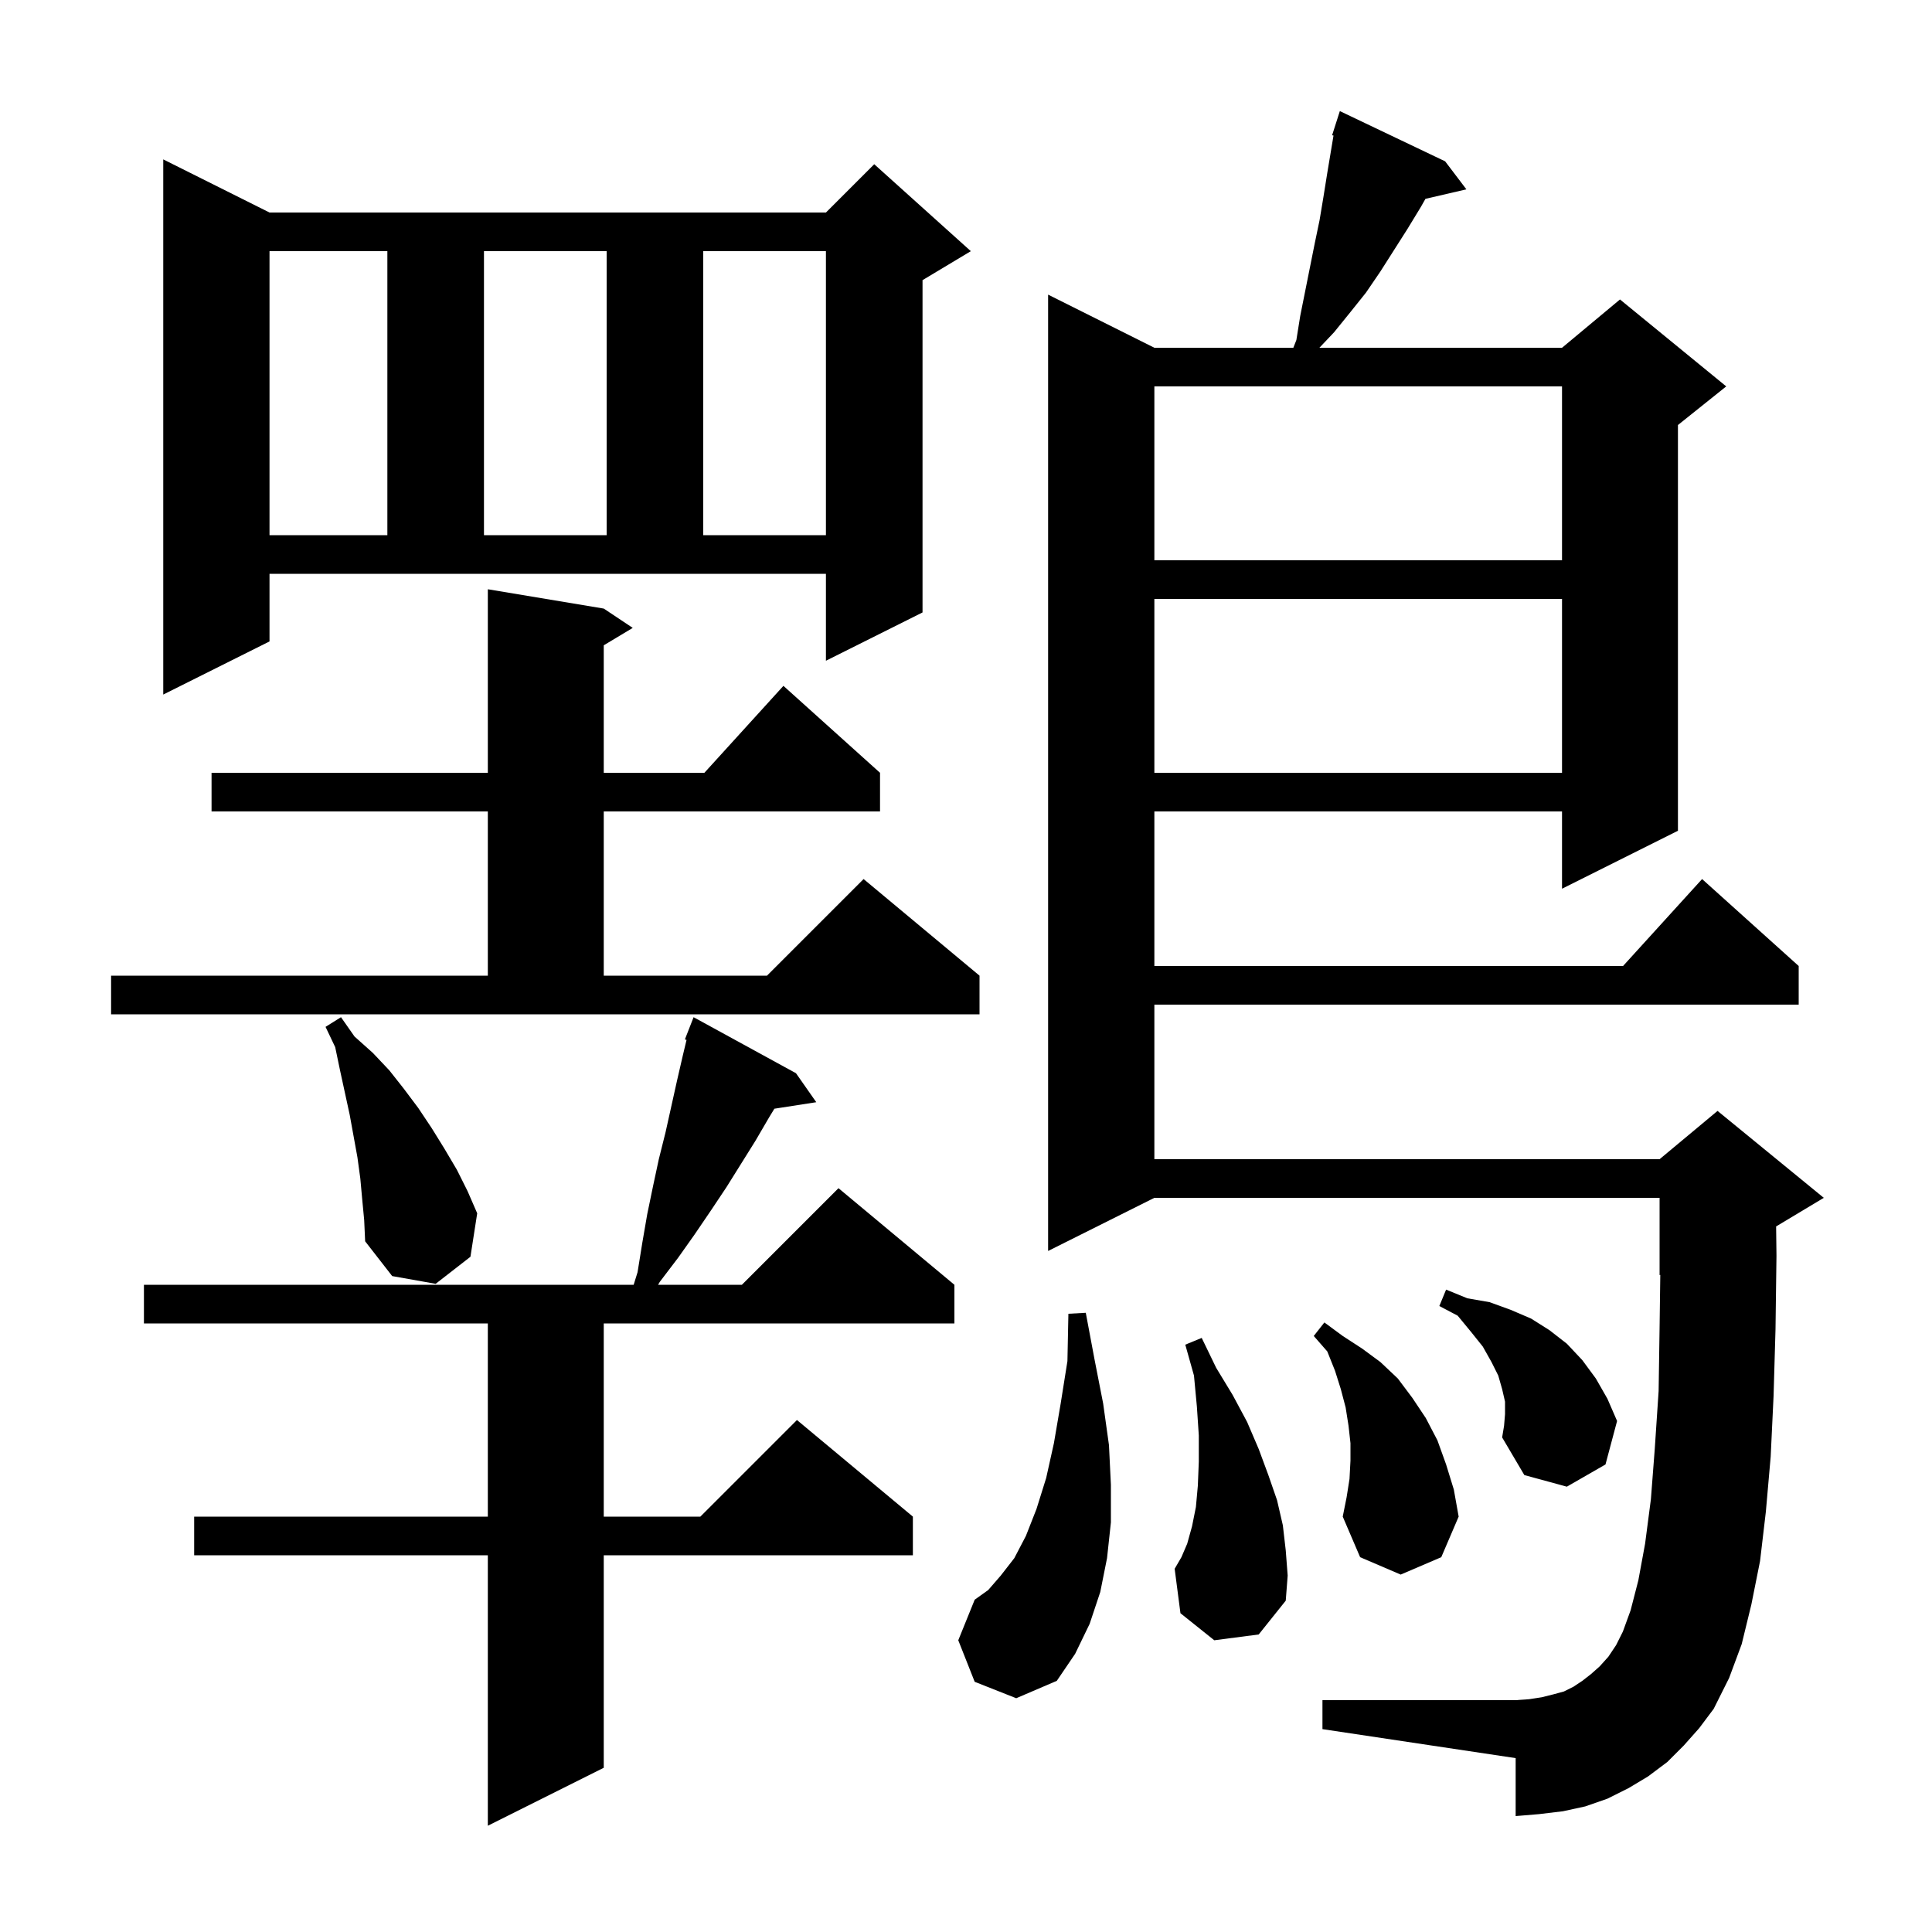 <svg xmlns="http://www.w3.org/2000/svg" xmlns:xlink="http://www.w3.org/1999/xlink" version="1.1" baseProfile="full" viewBox="0 0 200 200" width="200" height="200">
<g fill="black">
<path d="M 82.4 111.1 L 84.5 114.1 L 80.164 114.773 L 79.6 115.7 L 78.2 118.1 L 75.2 122.9 L 73.6 125.3 L 71.9 127.8 L 70.2 130.2 L 68.3 132.7 L 68.127 133.0 L 76.8 133.0 L 86.8 123.0 L 98.8 133.0 L 98.8 137.0 L 62.5 137.0 L 62.5 157.0 L 72.5 157.0 L 82.5 147.0 L 94.5 157.0 L 94.5 161.0 L 62.5 161.0 L 62.5 183.0 L 50.5 189.0 L 50.5 161.0 L 20.1 161.0 L 20.1 157.0 L 50.5 157.0 L 50.5 137.0 L 14.9 137.0 L 14.9 133.0 L 65.597 133.0 L 66.0 131.7 L 66.5 128.6 L 67.0 125.7 L 67.6 122.8 L 68.2 120.0 L 68.9 117.2 L 70.1 111.8 L 70.7 109.2 L 71.071 107.652 L 70.9 107.6 L 71.8 105.3 Z M 174.3 180.7 L 172.6 182.4 L 170.6 183.9 L 168.6 185.1 L 166.4 186.2 L 164.1 187.0 L 161.8 187.5 L 159.3 187.8 L 156.9 188.0 L 156.9 182.0 L 136.9 179.0 L 136.9 176.0 L 156.9 176.0 L 158.3 175.9 L 159.6 175.7 L 160.8 175.4 L 161.9 175.1 L 162.9 174.6 L 163.8 174.0 L 164.7 173.3 L 165.6 172.5 L 166.5 171.5 L 167.3 170.3 L 168.0 168.9 L 168.8 166.7 L 169.6 163.6 L 170.3 159.8 L 170.9 155.2 L 171.3 150.0 L 171.7 144.0 L 171.8 137.4 L 171.873 131.969 L 171.8 132.0 L 171.8 124.0 L 119.5 124.0 L 108.5 129.5 L 108.5 30.5 L 119.5 36.0 L 133.887 36.0 L 134.2 35.2 L 134.6 32.7 L 136.1 25.2 L 136.6 22.8 L 137.0 20.4 L 137.4 17.9 L 138.044 14.033 L 137.9 14.0 L 138.7 11.5 L 149.6 16.7 L 151.8 19.6 L 147.561 20.584 L 147.1 21.4 L 145.7 23.7 L 142.9 28.1 L 141.4 30.3 L 139.8 32.3 L 138.1 34.4 L 136.584 36.0 L 161.7 36.0 L 167.7 31.0 L 178.7 40.0 L 173.7 44.0 L 173.7 86.0 L 161.7 92.0 L 161.7 84.0 L 119.5 84.0 L 119.5 100.0 L 168.018 100.0 L 176.2 91.0 L 186.2 100.0 L 186.2 104.0 L 119.5 104.0 L 119.5 120.0 L 171.8 120.0 L 177.8 115.0 L 188.8 124.0 L 183.863 126.962 L 183.9 130.0 L 183.8 137.6 L 183.6 144.5 L 183.3 150.8 L 182.8 156.5 L 182.2 161.6 L 181.3 166.1 L 180.3 170.2 L 179.0 173.7 L 177.4 176.9 L 175.9 178.9 Z M 100.9 174.1 L 99.2 169.8 L 100.9 165.6 L 102.3 164.6 L 103.6 163.1 L 105.0 161.3 L 106.2 159.0 L 107.3 156.2 L 108.3 153.0 L 109.1 149.4 L 109.8 145.3 L 110.5 140.9 L 110.6 136.0 L 112.4 135.9 L 113.3 140.7 L 114.2 145.3 L 114.8 149.6 L 115.0 153.7 L 115.0 157.6 L 114.6 161.3 L 113.9 164.8 L 112.8 168.1 L 111.3 171.2 L 109.4 174.0 L 105.2 175.8 Z M 125.7 169.8 L 122.2 167.0 L 121.6 162.4 L 122.3 161.2 L 122.9 159.8 L 123.4 158.0 L 123.8 156.0 L 124.0 153.8 L 124.1 151.3 L 124.1 148.6 L 123.9 145.6 L 123.6 142.4 L 122.7 139.2 L 124.4 138.5 L 125.9 141.6 L 127.6 144.4 L 129.1 147.2 L 130.3 150.0 L 131.3 152.7 L 132.2 155.3 L 132.8 157.9 L 133.1 160.5 L 133.3 163.1 L 133.1 165.7 L 130.3 169.2 Z M 139.7 153.1 L 139.8 151.2 L 139.8 149.4 L 139.6 147.6 L 139.3 145.7 L 138.8 143.8 L 138.2 141.9 L 137.4 139.9 L 136.0 138.3 L 137.1 136.9 L 139.0 138.3 L 141.0 139.6 L 142.9 141.0 L 144.7 142.7 L 146.2 144.7 L 147.6 146.8 L 148.8 149.1 L 149.7 151.6 L 150.5 154.2 L 151.0 157.0 L 149.2 161.2 L 145.0 163.0 L 140.8 161.2 L 139.0 157.0 L 139.4 155.0 Z M 155.8 146.4 L 155.8 145.1 L 155.5 143.8 L 155.1 142.4 L 154.4 141.0 L 153.5 139.4 L 152.3 137.9 L 150.9 136.2 L 149.0 135.2 L 149.7 133.5 L 151.9 134.4 L 154.2 134.8 L 156.4 135.6 L 158.5 136.5 L 160.4 137.7 L 162.2 139.1 L 163.8 140.8 L 165.2 142.7 L 166.4 144.8 L 167.4 147.1 L 166.2 151.6 L 162.2 153.9 L 157.8 152.7 L 155.5 148.8 L 155.7 147.6 Z M 37.5 124.2 L 37.3 122.0 L 37.0 119.8 L 36.2 115.4 L 35.2 110.8 L 34.7 108.4 L 33.7 106.3 L 35.3 105.3 L 36.7 107.3 L 38.6 109.0 L 40.3 110.8 L 41.8 112.7 L 43.3 114.7 L 44.7 116.8 L 46.0 118.9 L 47.3 121.1 L 48.4 123.3 L 49.4 125.6 L 48.7 130.1 L 45.1 132.9 L 40.6 132.1 L 37.8 128.5 L 37.7 126.3 Z M 11.5 101.0 L 50.5 101.0 L 50.5 84.0 L 21.9 84.0 L 21.9 80.0 L 50.5 80.0 L 50.5 61.0 L 62.5 63.0 L 65.5 65.0 L 62.5 66.8 L 62.5 80.0 L 72.918 80.0 L 81.1 71.0 L 91.1 80.0 L 91.1 84.0 L 62.5 84.0 L 62.5 101.0 L 79.4 101.0 L 89.4 91.0 L 101.4 101.0 L 101.4 105.0 L 11.5 105.0 Z M 119.5 62.0 L 119.5 80.0 L 161.7 80.0 L 161.7 62.0 Z M 27.9 66.4 L 16.9 71.9 L 16.9 16.5 L 27.9 22.0 L 85.5 22.0 L 90.5 17.0 L 100.5 26.0 L 95.5 29.0 L 95.5 63.4 L 85.5 68.4 L 85.5 59.4 L 27.9 59.4 Z M 119.5 40.0 L 119.5 58.0 L 161.7 58.0 L 161.7 40.0 Z M 27.9 26.0 L 27.9 55.4 L 40.1 55.4 L 40.1 26.0 Z M 50.1 26.0 L 50.1 55.4 L 62.8 55.4 L 62.8 26.0 Z M 72.8 26.0 L 72.8 55.4 L 85.5 55.4 L 85.5 26.0 Z " />
</g>
</svg>
